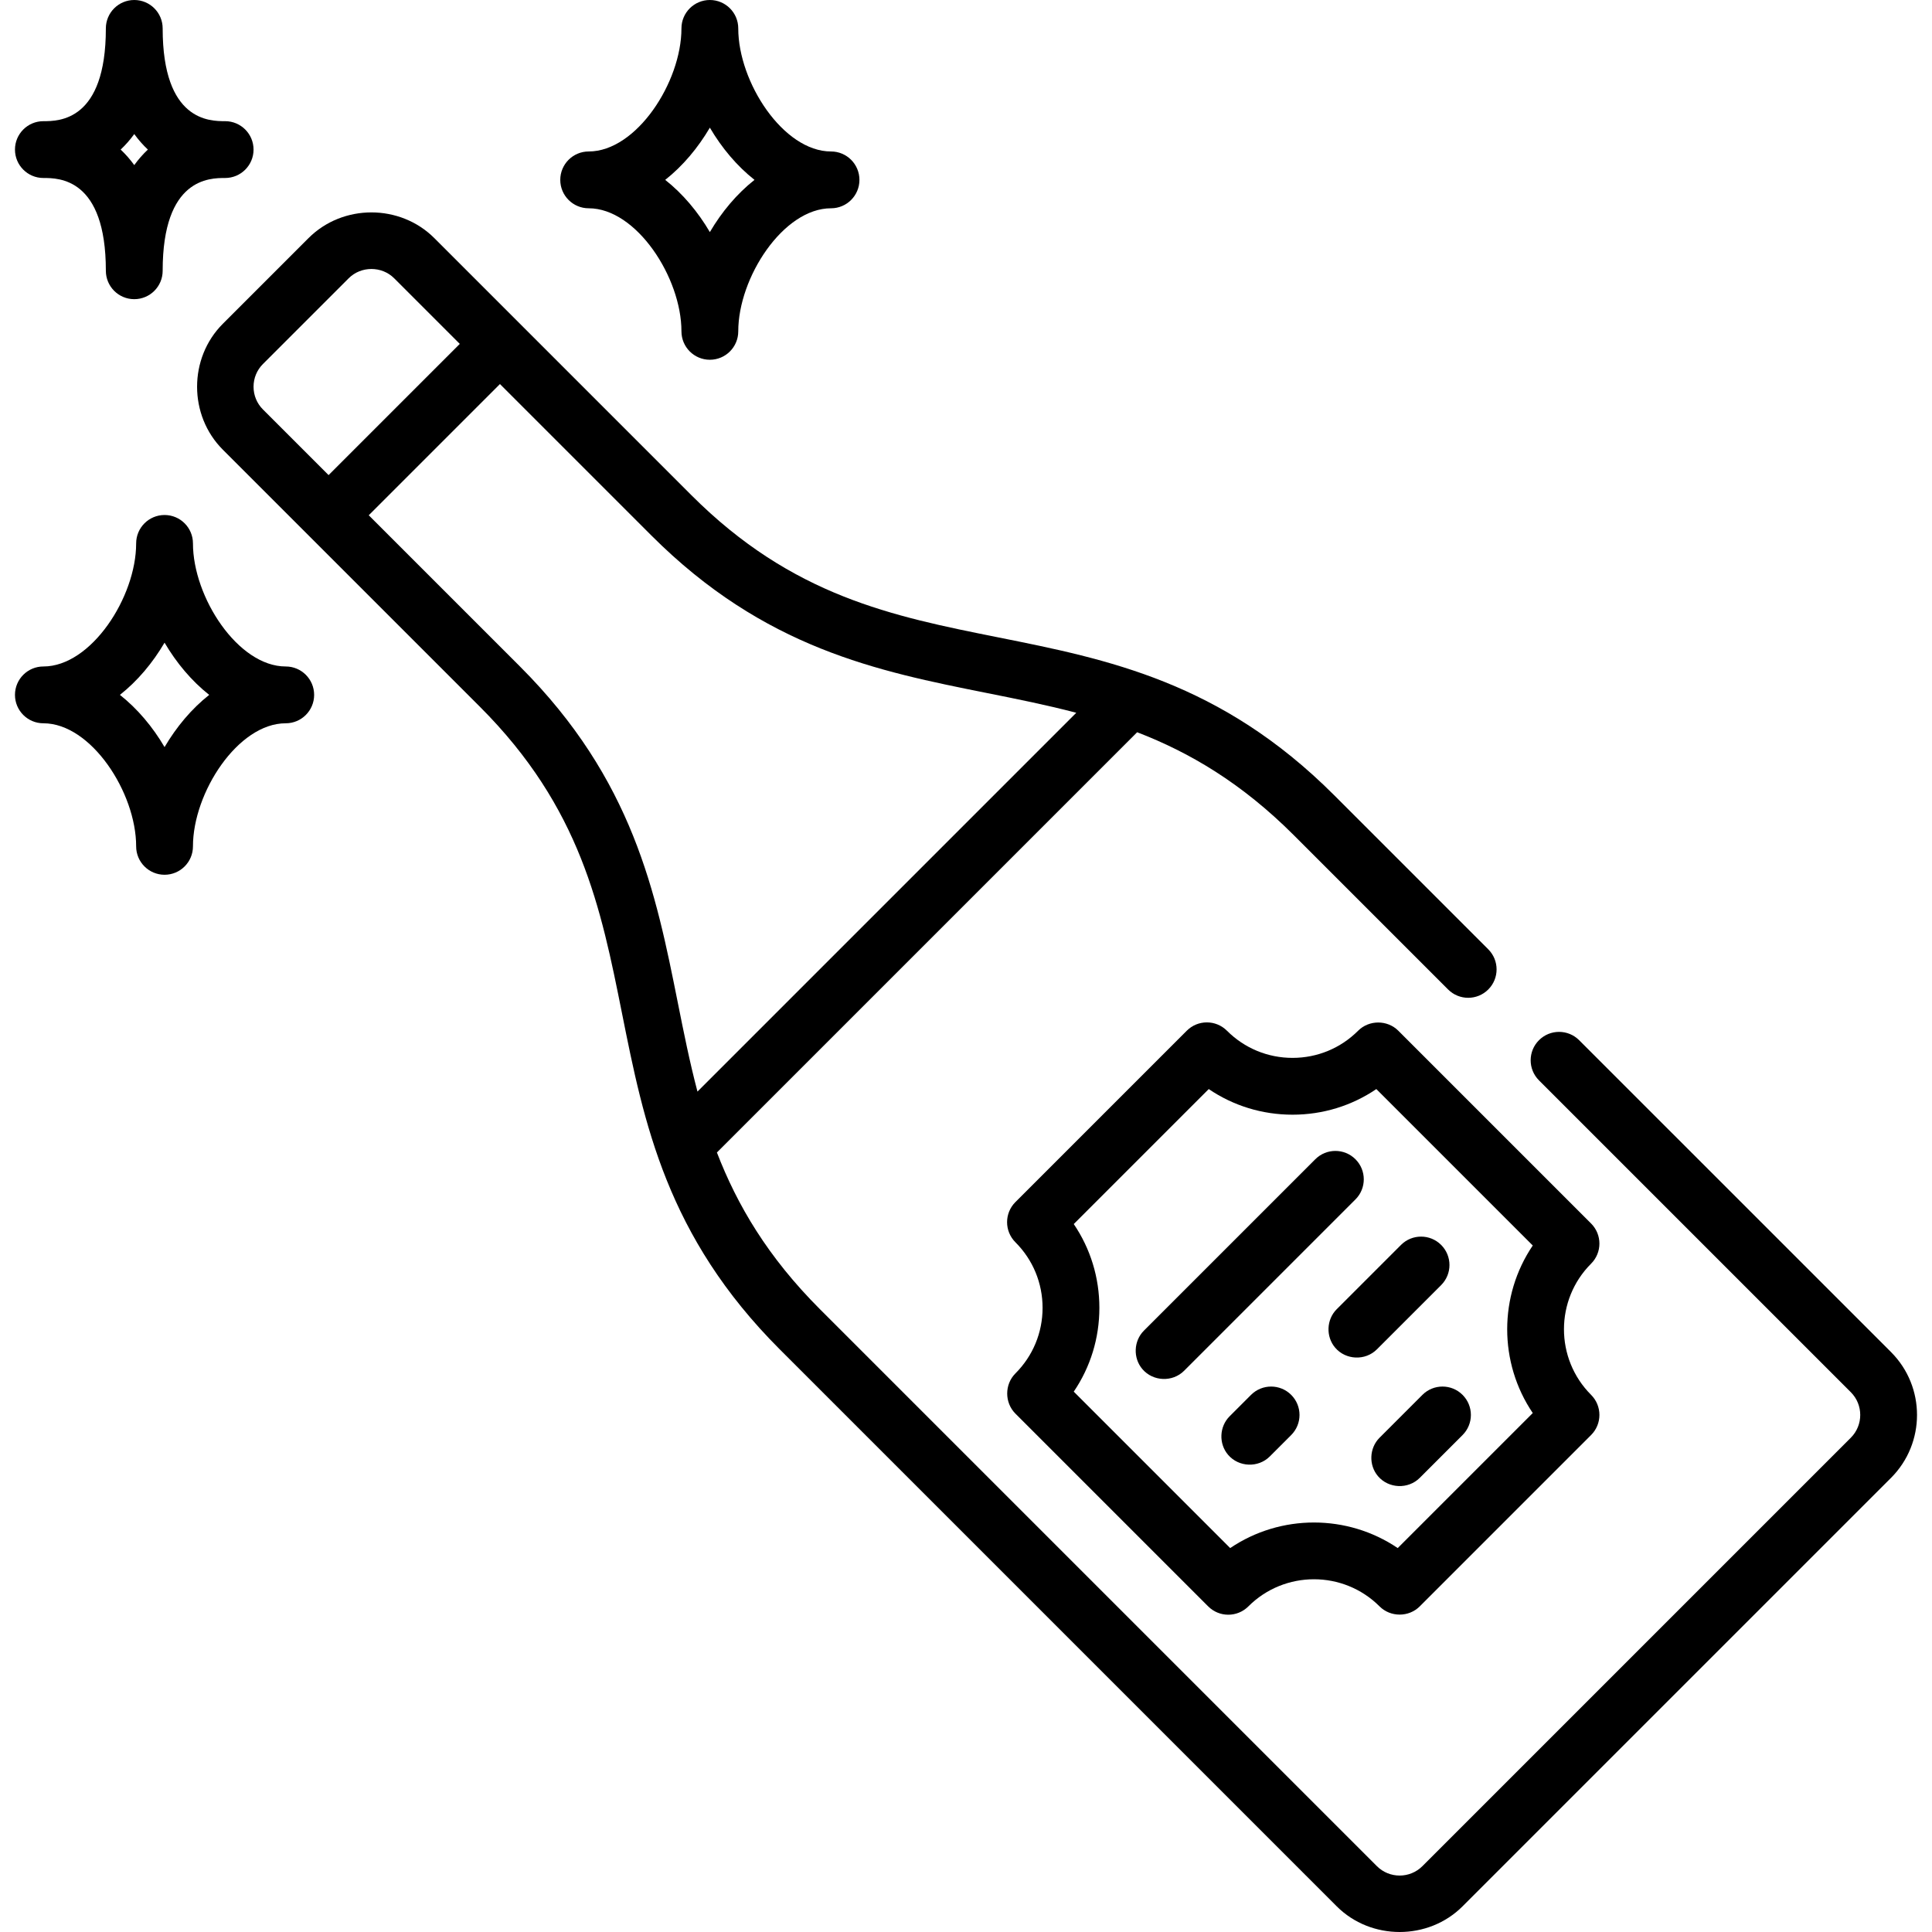 <svg xmlns="http://www.w3.org/2000/svg" xmlns:xlink="http://www.w3.org/1999/xlink" id="Capa_1" x="0px" y="0px" viewBox="0 0 512 512" style="enable-background:new 0 0 512 512;" xml:space="preserve"><g>	<g>		<path d="M501.133,358.304l-82.643-82.641c-2.939-2.939-7.705-2.939-10.643,0c-2.939,2.939-2.939,7.705,0,10.644l82.641,82.641   c3.326,3.326,3.326,8.738,0,12.064L376.952,494.548c-3.325,3.326-8.738,3.326-12.064,0L217.29,346.95   c-13.835-13.835-21.928-27.594-27.3-41.531l111.369-111.369c13.937,5.372,27.697,13.465,41.531,27.3l40.873,40.873   c2.939,2.939,7.705,2.939,10.644,0c2.939-2.939,2.939-7.705,0-10.644l-40.873-40.873c-29.996-29.996-59.991-35.995-88.999-41.796   c-28.045-5.609-54.534-10.906-81.307-37.68l-68.122-68.124c-9.091-9.091-24.262-9.091-33.352,0L59.047,85.813   c-9.091,9.09-9.091,24.262,0,33.352l68.122,68.122c26.773,26.773,32.071,53.263,37.68,81.308   c5.801,29.008,11.801,59.003,41.796,88.999l147.599,147.6c9.078,9.076,24.274,9.076,33.352,0l113.538-113.537   C510.329,382.46,510.329,367.498,501.133,358.304z M69.692,108.521c-1.612-1.612-2.499-3.753-2.499-6.032s0.887-4.421,2.499-6.032   L92.399,73.75c3.288-3.288,8.776-3.288,12.064,0l17.385,17.385l-34.771,34.771L69.692,108.521z M179.61,265.642   c-5.801-29.007-11.801-59.003-41.797-88.999L97.721,136.55l34.771-34.771l40.093,40.093   c29.996,29.996,59.992,35.995,88.999,41.796c7.992,1.599,15.859,3.173,23.641,5.225L184.836,289.283   C182.784,281.501,181.208,273.635,179.61,265.642z"></path>	</g></g><g>	<g>		<path d="M421.657,334.885c2.939-2.939,2.939-7.704,0-10.644l-51.092-51.092c-2.897-2.898-7.746-2.898-10.644,0   c-4.643,4.643-10.818,7.201-17.385,7.201c-6.567,0-12.742-2.558-17.385-7.201c-2.939-2.939-7.705-2.939-10.644,0l-45.415,45.415   c-2.939,2.939-2.939,7.705,0,10.643c4.643,4.643,7.201,10.818,7.201,17.385c0,6.567-2.558,12.742-7.201,17.385   c-2.898,2.897-2.898,7.747,0,10.643l51.092,51.092c2.938,2.939,7.704,2.939,10.644,0c9.587-9.587,25.185-9.586,34.771,0   c2.899,2.899,7.744,2.899,10.643,0l45.415-45.415c2.939-2.939,2.939-7.705,0-10.644   C412.071,360.07,412.071,344.471,421.657,334.885z M406.198,374.472l-35.784,35.784c-13.356-9.035-31.045-9.036-44.402,0   L284.556,368.8c4.416-6.503,6.79-14.173,6.79-22.206c0-8.034-2.373-15.702-6.79-22.206l35.773-35.773   c6.503,4.417,14.172,6.79,22.206,6.79c8.033,0,15.703-2.374,22.206-6.79l41.456,41.456   C397.163,343.426,397.164,361.116,406.198,374.472z"></path>	</g></g><g>	<g>		<path d="M359.212,307.212c-2.939-2.939-7.705-2.939-10.643,0l-45.415,45.415c-2.741,2.74-2.922,7.267-0.4,10.212   c2.815,3.287,7.982,3.493,11.044,0.431l45.415-45.415C362.151,314.917,362.151,310.151,359.212,307.212z"></path>	</g></g><g>	<g>		<path d="M342.181,369.656c-2.939-2.938-7.705-2.938-10.645,0.001l-5.677,5.677c-2.74,2.741-2.921,7.267-0.399,10.212   c2.814,3.288,7.983,3.492,11.044,0.432l5.677-5.677C345.12,377.361,345.119,372.595,342.181,369.656z"></path>	</g></g><g>	<g>		<path d="M381.92,329.92c-2.939-2.939-7.705-2.939-10.644,0l-17.031,17.03c-2.741,2.74-2.922,7.267-0.4,10.212   c2.815,3.287,7.982,3.493,11.044,0.432l17.031-17.03C384.859,337.624,384.859,332.859,381.92,329.92z"></path>	</g></g><g>	<g>		<path d="M387.596,369.657c-2.938-2.939-7.704-2.939-10.644,0l-11.354,11.354c-2.741,2.74-2.922,7.267-0.4,10.212   c2.815,3.287,7.982,3.493,11.044,0.432l11.354-11.354C390.535,377.361,390.535,372.595,387.596,369.657z"></path>	</g></g><g>	<g>		<path d="M75.723,176.623c-12.664,0-24.587-18.374-24.587-32.615c0-4.157-3.37-7.527-7.527-7.527c-4.157,0-7.527,3.37-7.527,7.527   c0,14.241-11.923,32.615-24.587,32.615c-4.157,0-7.527,3.37-7.527,7.527c0,4.157,3.37,7.527,7.527,7.527   c12.664,0,24.587,18.374,24.587,32.615c0,4.157,3.37,7.527,7.527,7.527c4.157,0,7.527-3.37,7.527-7.527   c0-14.241,11.923-32.615,24.587-32.615c4.157,0,7.527-3.37,7.527-7.527C83.249,179.993,79.88,176.623,75.723,176.623z    M43.61,197.984c-3.149-5.361-7.17-10.155-11.83-13.835c4.66-3.68,8.681-8.474,11.83-13.835c3.149,5.361,7.17,10.155,11.83,13.835   C50.779,187.83,46.759,192.623,43.61,197.984z"></path>	</g></g><g>	<g>		<path d="M220.233,40.142c-12.664,0-24.587-18.374-24.587-32.615c0-4.157-3.37-7.527-7.527-7.527c-4.157,0-7.527,3.37-7.527,7.527   c0,14.241-11.923,32.615-24.587,32.615c-4.157,0-7.527,3.37-7.527,7.527s3.37,7.527,7.527,7.527   c12.664,0,24.587,18.374,24.587,32.615c0,4.157,3.37,7.527,7.527,7.527c4.157,0,7.527-3.37,7.527-7.527   c0-14.241,11.923-32.615,24.587-32.615c4.157,0,7.527-3.37,7.527-7.527S224.389,40.142,220.233,40.142z M188.119,61.503   c-3.149-5.361-7.17-10.155-11.83-13.835c4.659-3.68,8.681-8.474,11.83-13.835c3.149,5.361,7.17,10.155,11.83,13.835   C195.289,51.348,191.268,56.142,188.119,61.503z"></path>	</g></g><g>	<g>		<path d="M59.666,32.113c-4.095,0-16.558,0-16.558-24.587C43.108,3.37,39.738,0,35.581,0c-4.157,0-7.527,3.37-7.527,7.527   c0,24.587-12.463,24.587-16.558,24.587c-4.157,0-7.527,3.37-7.527,7.527s3.37,7.527,7.527,7.527c4.095,0,16.558,0,16.558,24.587   c0,4.157,3.37,7.527,7.527,7.527c4.157,0,7.527-3.37,7.527-7.527c0-24.587,12.463-24.587,16.558-24.587   c4.157,0,7.527-3.37,7.527-7.527S63.823,32.113,59.666,32.113z M35.581,43.753c-1.092-1.51-2.295-2.884-3.606-4.114   c1.311-1.23,2.514-2.603,3.606-4.114c1.092,1.51,2.295,2.884,3.606,4.114C37.876,40.87,36.673,42.243,35.581,43.753z"></path>	</g></g><g></g><g></g><g></g><g></g><g></g><g></g><g></g><g></g><g></g><g></g><g></g><g></g><g></g><g></g><g></g></svg>